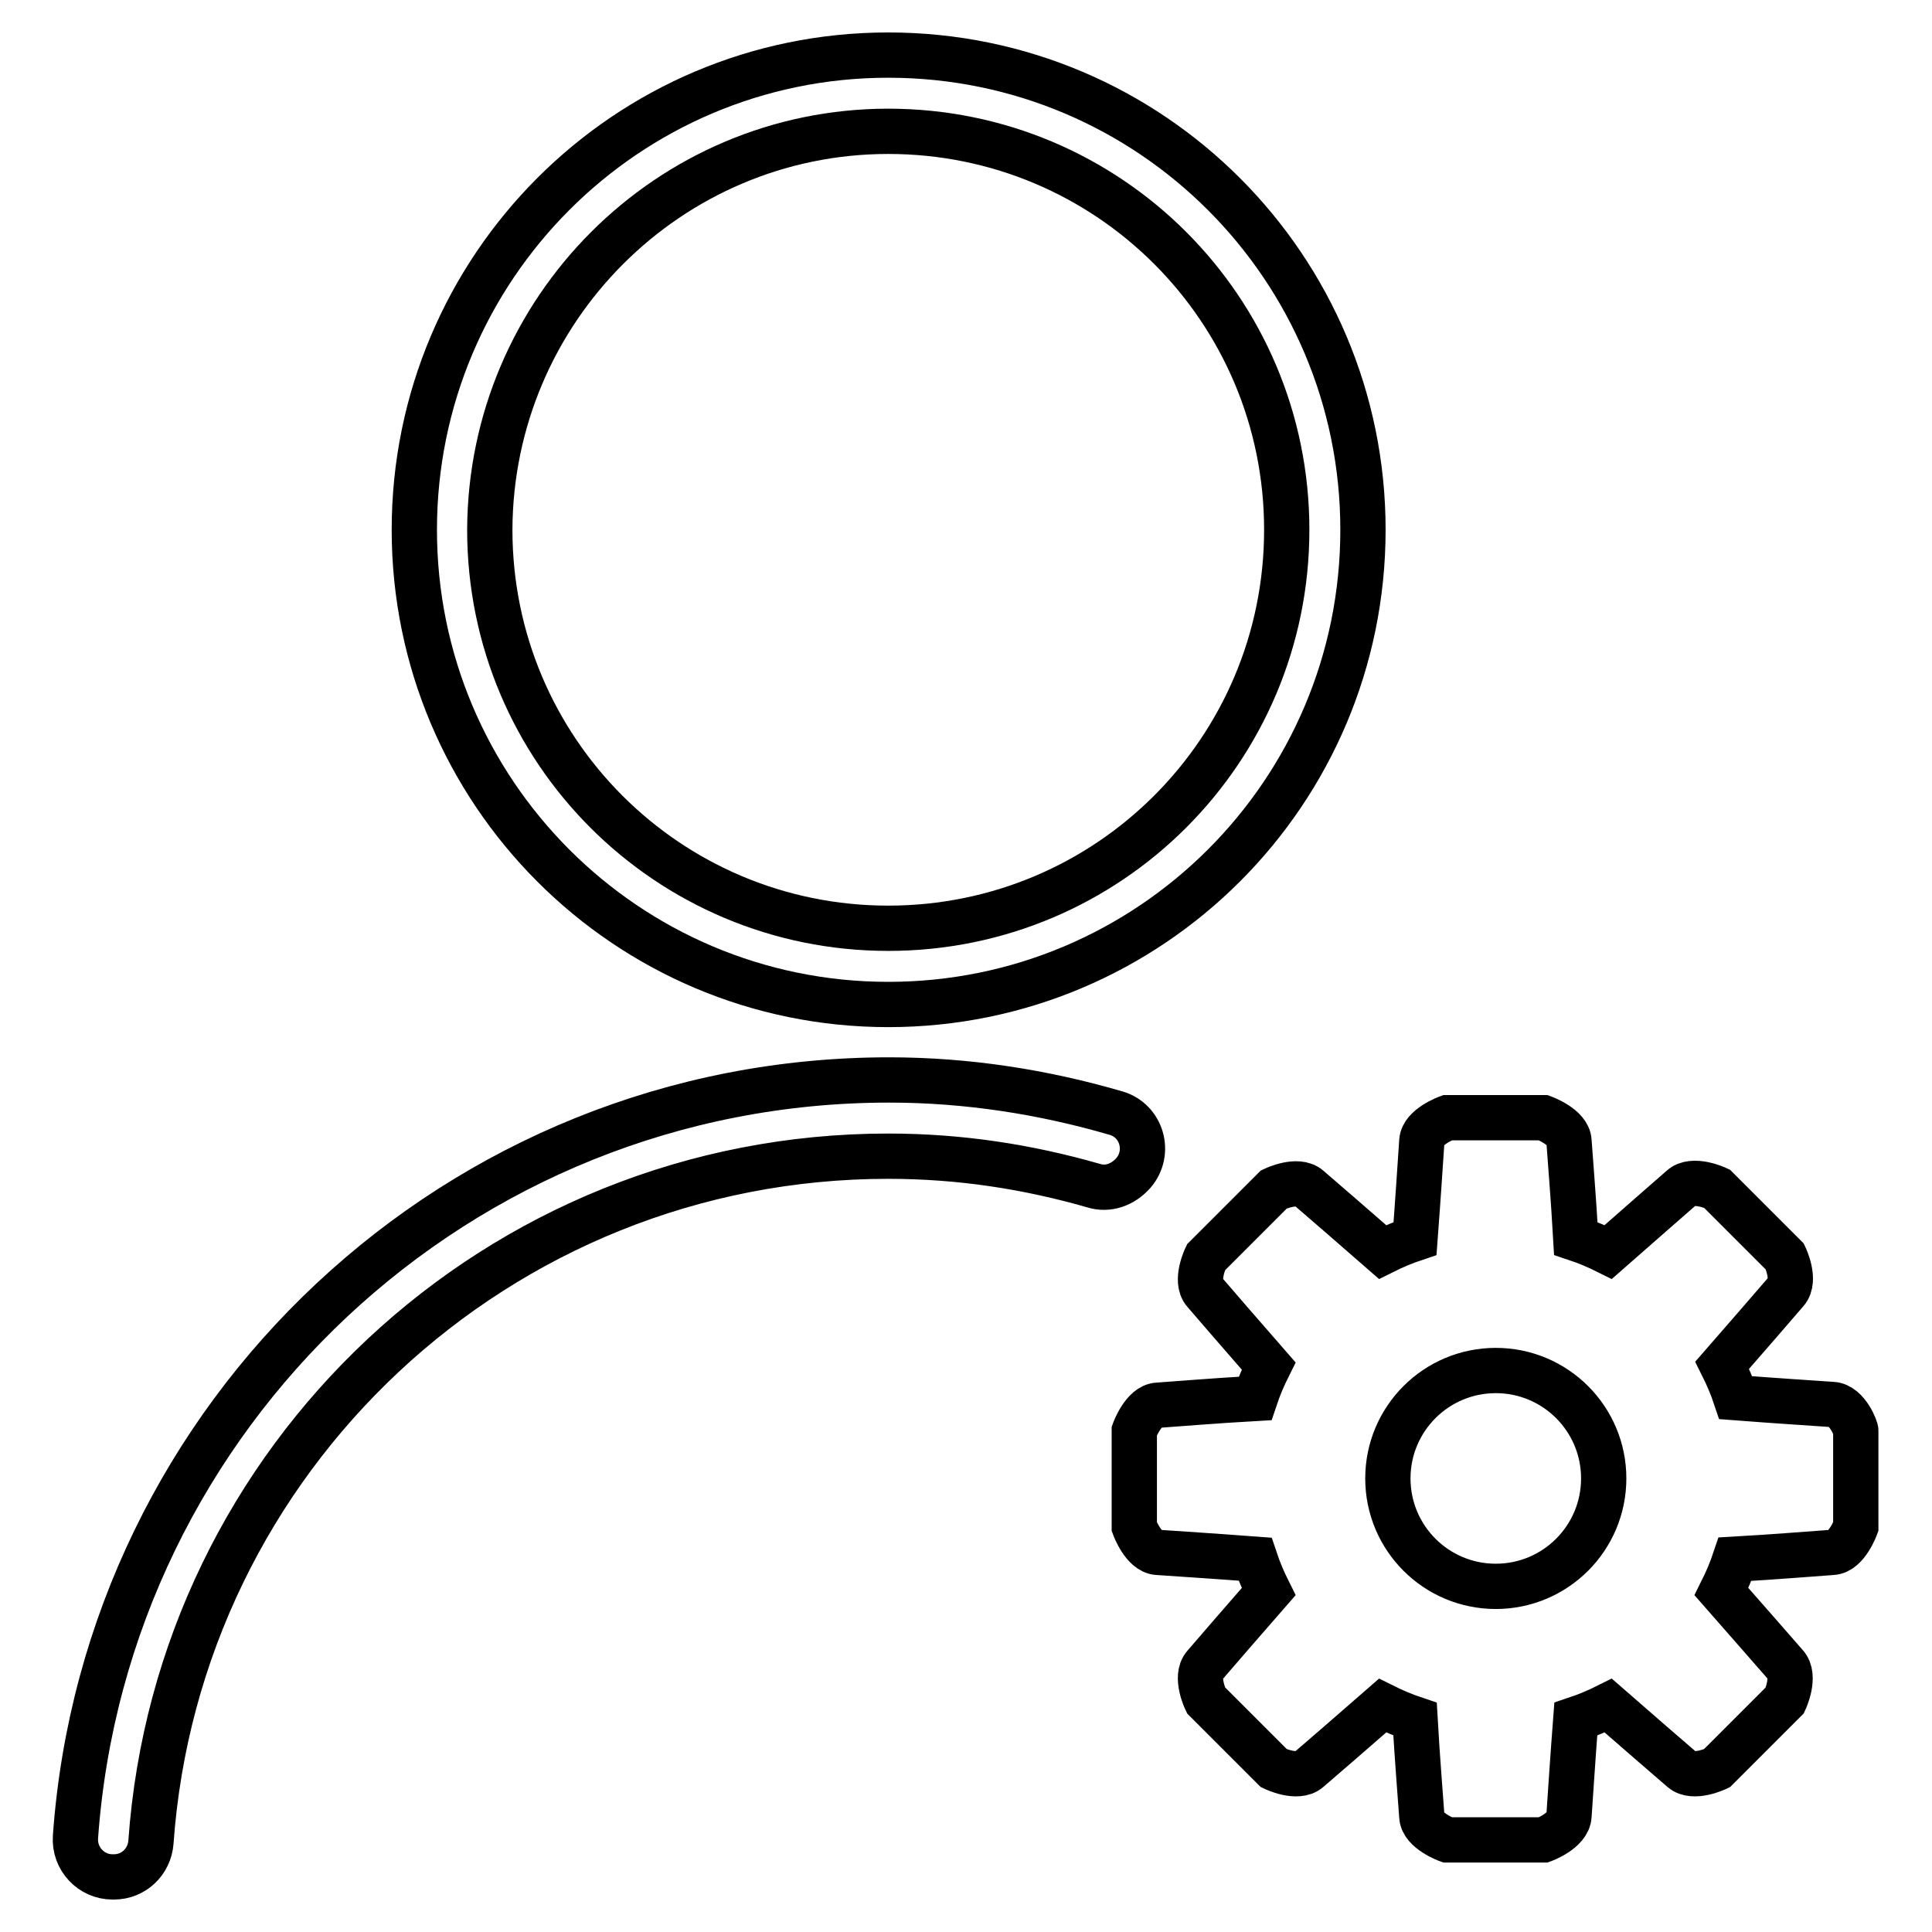 <?xml version="1.0" encoding="utf-8"?>
<!-- Svg Vector Icons : http://www.onlinewebfonts.com/icon -->
<!DOCTYPE svg PUBLIC "-//W3C//DTD SVG 1.1//EN" "http://www.w3.org/Graphics/SVG/1.1/DTD/svg11.dtd">
<svg version="1.1" xmlns="http://www.w3.org/2000/svg" xmlns:xlink="http://www.w3.org/1999/xlink" x="0px" y="0px" viewBox="0 0 256 256" enable-background="new 0 0 256 256" xml:space="preserve">
<g><g><path stroke-width="6" fill-opacity="0" stroke="#000000"  d="M150.2,155.4c2.3-2.7,1.1-6.9-2.3-7.9c-9.6-2.8-19.7-4.4-30.1-4.4C60.7,143.1,14,187.4,10,243.4c-0.2,2.9,2.1,5.3,4.9,5.3h0.2c2.6,0,4.7-2,4.9-4.6c3.6-50.8,45.9-90.9,97.7-90.9c9.5,0,18.5,1.4,27.2,3.9C146.8,157.7,148.8,157,150.2,155.4C150.1,155.5,150.2,155.4,150.2,155.4z M117.7,133.1c34.7,0,62.9-28.1,62.9-62.9c0-34.7-28.1-62.9-62.9-62.9C83,7.3,54.9,35.5,54.9,70.2C54.9,104.9,83,133.1,117.7,133.1z M117.7,17.4c29.2,0,52.8,23.6,52.8,52.8c0,29.2-23.6,52.8-52.8,52.8c-29.2,0-52.8-23.6-52.8-52.8C65,41.1,88.6,17.4,117.7,17.4z"/><path stroke-width="6" fill-opacity="0" stroke="#000000"  d="M242.8,186.1c-2.9-0.2-7.6-0.5-12.8-0.9c-0.5-1.5-1.1-2.9-1.8-4.3c3.5-4,6.6-7.6,8.5-9.8c1.3-1.5-0.2-4.6-0.2-4.6l-9-9c0,0-3.2-1.5-4.7-0.1c-2.2,1.9-5.7,5-9.7,8.5c-1.4-0.7-2.8-1.3-4.3-1.8c-0.3-5.3-0.7-10-0.9-12.9c-0.1-1.9-3.4-3.1-3.4-3.1h-12.7c0,0-3.3,1.2-3.4,3.1c-0.2,2.9-0.5,7.6-0.9,12.9c-1.5,0.5-2.9,1.1-4.3,1.8c-4-3.5-7.6-6.6-9.8-8.5c-1.5-1.3-4.6,0.2-4.6,0.2l-9,9c0,0-1.5,3.1-0.2,4.6c1.9,2.2,5,5.8,8.5,9.8c-0.7,1.4-1.3,2.8-1.8,4.3c-5.3,0.3-10,0.7-12.9,0.9c-1.9,0.1-3.1,3.4-3.1,3.4v12.7c0,0,1.2,3.3,3.1,3.4c2.9,0.2,7.6,0.5,12.9,0.9c0.5,1.5,1.1,2.9,1.8,4.3c-3.5,4-6.6,7.6-8.5,9.8c-1.3,1.5,0.2,4.6,0.2,4.6l9,9c0,0,3.1,1.5,4.6,0.2c2.2-1.9,5.8-5,9.8-8.5c1.4,0.7,2.8,1.3,4.3,1.8c0.3,5.3,0.7,10,0.9,12.9c0.1,1.9,3.4,3.1,3.4,3.1h12.7c0,0,3.3-1.2,3.4-3.2c0.2-2.9,0.5-7.6,0.9-12.8c1.5-0.5,2.9-1.1,4.3-1.8c4,3.5,7.6,6.6,9.8,8.5c1.5,1.3,4.6-0.2,4.6-0.2l9-9c0,0,1.5-3.2,0.1-4.7c-1.9-2.2-5-5.7-8.5-9.7c0.7-1.4,1.3-2.8,1.8-4.3c5.3-0.3,10-0.7,12.9-0.9c1.9-0.1,3.1-3.4,3.1-3.4v-12.7C246,189.5,244.8,186.2,242.8,186.1z M198.2,210.2c-7.9,0-14.3-6.4-14.3-14.3c0-7.9,6.4-14.3,14.3-14.3c7.9,0,14.3,6.4,14.3,14.3C212.5,203.8,206.1,210.2,198.2,210.2z"/></g></g>
</svg>
